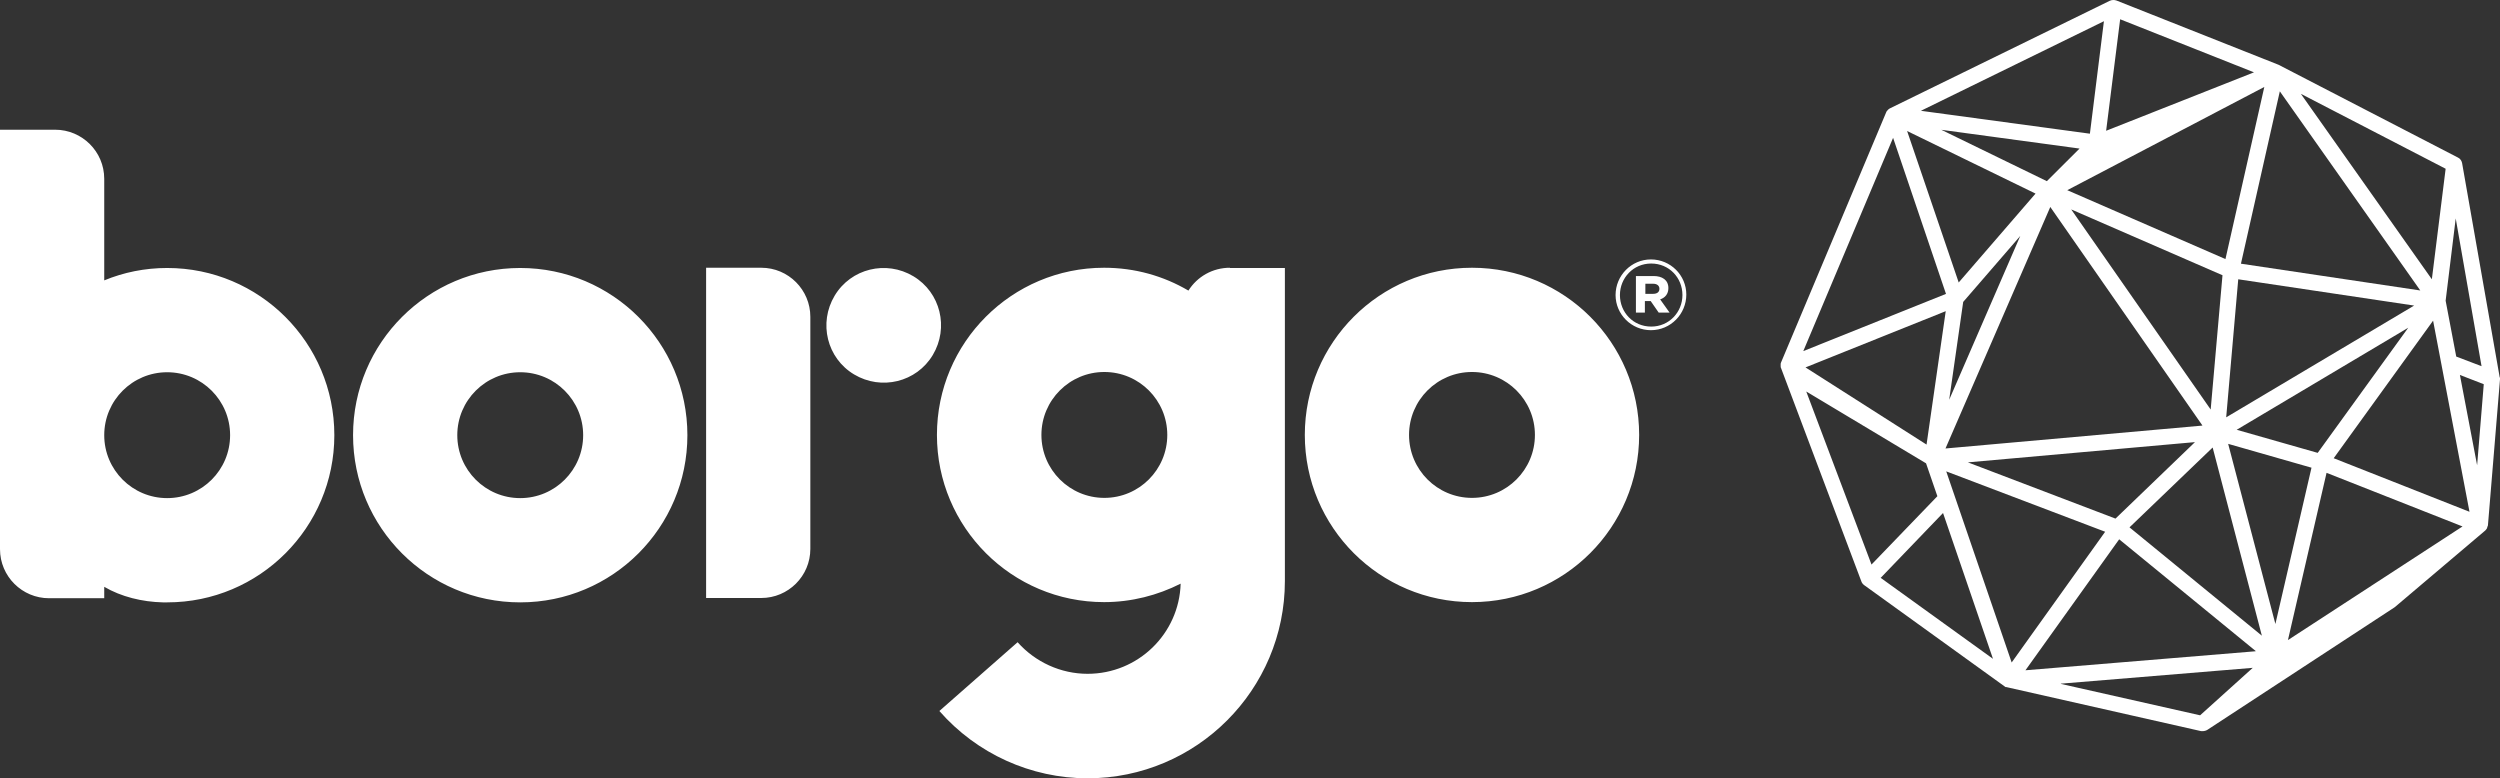 <svg width="212" height="66" viewBox="0 0 212 66" fill="none" xmlns="http://www.w3.org/2000/svg">
<rect x="0" y="0" width="212" height="66" fill="#333333" stroke="none"/>
<path fill-rule="evenodd" clip-rule="evenodd" d="M8.839 23.776C10.488 23.096 12.28 22.725 14.176 22.725C22.006 22.725 28.352 29.072 28.352 36.903C28.352 44.734 22.006 51.081 14.176 51.081H13.805C12.054 51.039 10.282 50.607 8.839 49.762V50.73H4.162C1.875 50.73 0 48.876 0 46.568V11H4.677C6.964 11 8.839 12.855 8.839 15.163V23.776ZM68.717 26.888V46.547C68.717 48.855 66.842 50.71 64.555 50.71H59.878V22.705H64.555C66.863 22.705 68.717 24.58 68.717 26.867V26.888ZM100.778 24.642C101.52 23.467 102.818 22.705 104.302 22.705L104.281 22.725H108.958V49.267C108.958 58.499 101.458 66 92.227 66C87.426 66 82.831 63.919 79.658 60.292L86.293 54.46C87.797 56.15 89.961 57.139 92.227 57.139C96.513 57.139 99.995 53.739 100.119 49.494C98.161 50.483 95.957 51.06 93.628 51.06C85.798 51.06 79.452 44.713 79.452 36.882C79.452 29.052 85.798 22.705 93.628 22.705C96.245 22.705 98.676 23.405 100.778 24.642ZM88.312 36.882C88.312 39.829 90.702 42.22 93.649 42.22C96.595 42.22 98.986 39.829 98.986 36.882C98.986 33.936 96.595 31.545 93.649 31.545C90.702 31.545 88.312 33.936 88.312 36.882ZM124.824 22.705C116.994 22.705 110.648 29.052 110.648 36.882C110.648 44.713 116.994 51.06 124.824 51.06C132.654 51.06 139 44.713 139 36.882C139 29.052 132.654 22.705 124.824 22.705ZM119.487 36.882C119.487 39.829 121.877 42.22 124.824 42.22C127.77 42.22 130.161 39.829 130.161 36.882C130.161 33.936 127.77 31.545 124.824 31.545C121.877 31.545 119.487 33.936 119.487 36.882ZM14.176 42.24C11.23 42.24 8.839 39.85 8.839 36.903C8.839 33.956 11.23 31.566 14.176 31.566C17.123 31.566 19.513 33.956 19.513 36.903C19.513 39.85 17.123 42.24 14.176 42.24ZM29.939 36.903C29.939 29.072 36.285 22.725 44.115 22.725C51.945 22.725 58.291 29.072 58.291 36.903C58.291 44.734 51.945 51.081 44.115 51.081C36.285 51.081 29.939 44.734 29.939 36.903ZM44.115 42.24C41.168 42.24 38.778 39.85 38.778 36.903C38.778 33.956 41.168 31.566 44.115 31.566C47.061 31.566 49.452 33.956 49.452 36.903C49.452 39.85 47.061 42.24 44.115 42.24ZM79.102 30.103C80.482 27.795 79.761 24.807 77.454 23.426C75.146 22.045 72.158 22.767 70.778 25.075C69.397 27.383 70.118 30.371 72.426 31.751C74.734 33.132 77.721 32.411 79.102 30.103Z" fill="white"/>
<path fill-rule="evenodd" clip-rule="evenodd" d="M211.979 32.023L208.787 13.835C208.746 13.629 208.62 13.443 208.433 13.36L193.224 5.494L179.476 0.044C179.289 -0.018 179.101 -0.018 178.913 0.065L160.263 9.19C160.263 9.19 160.158 9.252 160.117 9.293L159.991 9.438C159.991 9.438 159.95 9.5 159.95 9.52L151.021 30.764C151.021 30.764 151 30.826 151 30.847V30.95V31.053C151 31.115 151 31.177 151.042 31.239L157.843 49.303C157.884 49.427 157.968 49.53 158.072 49.613L170.068 58.263H170.109H170.13L186.653 62H186.799C186.924 62 187.07 61.959 187.174 61.897L203.071 51.492L210.748 44.989C210.748 44.989 210.873 44.865 210.915 44.761V44.699C210.915 44.699 210.978 44.596 210.978 44.534L212 32.168V32.003L211.979 32.023ZM174.762 57.974L191.034 56.632L186.569 60.658L174.762 57.995V57.974ZM159.482 49.002L159.47 49.014V48.994L159.482 49.002ZM159.482 49.002L164.769 43.502L169.004 55.868L159.482 49.002ZM158.698 47.858L153.17 33.2L163.329 39.29L164.289 42.078L158.698 47.879V47.858ZM178.6 11.089L191.138 6.134L179.789 1.634L178.6 11.089ZM164.998 26.387L163.371 37.701L153.107 31.156L164.998 26.387ZM171.319 20.008L166.479 25.603L165.29 33.902L171.319 20.008ZM166.104 23.972L166.098 23.954L172.613 16.416L161.723 11.11L166.098 23.954L166.083 23.972H166.104ZM173.573 15.363L176.347 12.596H176.326L164.623 11.007L173.573 15.363ZM186.757 36.09L164.977 38.031L173.865 17.551L186.757 36.07V36.09ZM204.219 27.791L189.678 36.441H189.657L196.541 38.403L204.219 27.791ZM196.02 39.641L196.015 39.661L188.948 37.639L192.953 52.916L196.015 39.661L196.02 39.662V39.641ZM189.803 23.683L188.781 35.389L204.719 25.912L189.803 23.683ZM188.468 23.332L187.466 34.728L175.638 17.758L188.447 23.332H188.468ZM180.582 44.72L191.806 53.907L187.633 37.949L180.582 44.72ZM186.131 37.494L179.393 43.977L166.876 39.208L186.11 37.494H186.131ZM171.758 56.839L191.263 55.228L191.284 55.208L179.706 45.732L171.758 56.839ZM208.829 44.638L194.017 54.279L197.292 40.096L208.808 44.638H208.829ZM207.39 14.31L195.144 7.972H195.123L206.221 23.683L207.39 14.31ZM206.326 27.192L209.413 43.399L197.897 38.857L206.326 27.192ZM207.39 25.5L208.287 30.227H208.266L210.435 31.053L208.245 18.521L207.39 25.5ZM205.241 24.632L190.032 22.361L193.329 7.745L205.241 24.632ZM175.304 16.127L188.718 21.969L192.014 7.373L175.304 16.127ZM177.223 11.337L162.891 9.396L178.412 1.799L177.223 11.337ZM160.534 11.688L152.919 29.773L165.019 24.922L160.534 11.688ZM178.517 45.092L170.589 56.178L165.04 39.972L178.517 45.092ZM210.623 32.581L208.6 31.796L210.06 39.456L210.623 32.581Z" fill="white"/>
<path fill-rule="evenodd" clip-rule="evenodd" d="M140 22C138.336 22 137 23.367 137 25.02C137 26.653 138.336 28 140 28C141.664 28 143 26.633 143 24.98C143 23.347 141.664 22 140 22ZM140.021 22.347C141.541 22.347 142.671 23.551 142.671 25.02C142.671 26.469 141.541 27.694 140.021 27.694C138.5 27.694 137.37 26.49 137.37 25.02C137.37 23.571 138.5 22.347 140.021 22.347ZM138.767 23.408H140.226C140.945 23.408 141.479 23.735 141.479 24.429C141.479 24.918 141.212 25.245 140.781 25.388L141.582 26.51H140.658L139.979 25.531H139.486V26.51H138.726V23.408H138.767ZM140.719 24.49C140.719 24.755 140.534 24.918 140.185 24.918H139.527V24.061H140.185C140.514 24.061 140.719 24.224 140.719 24.49Z" fill="white"/>
</svg>
